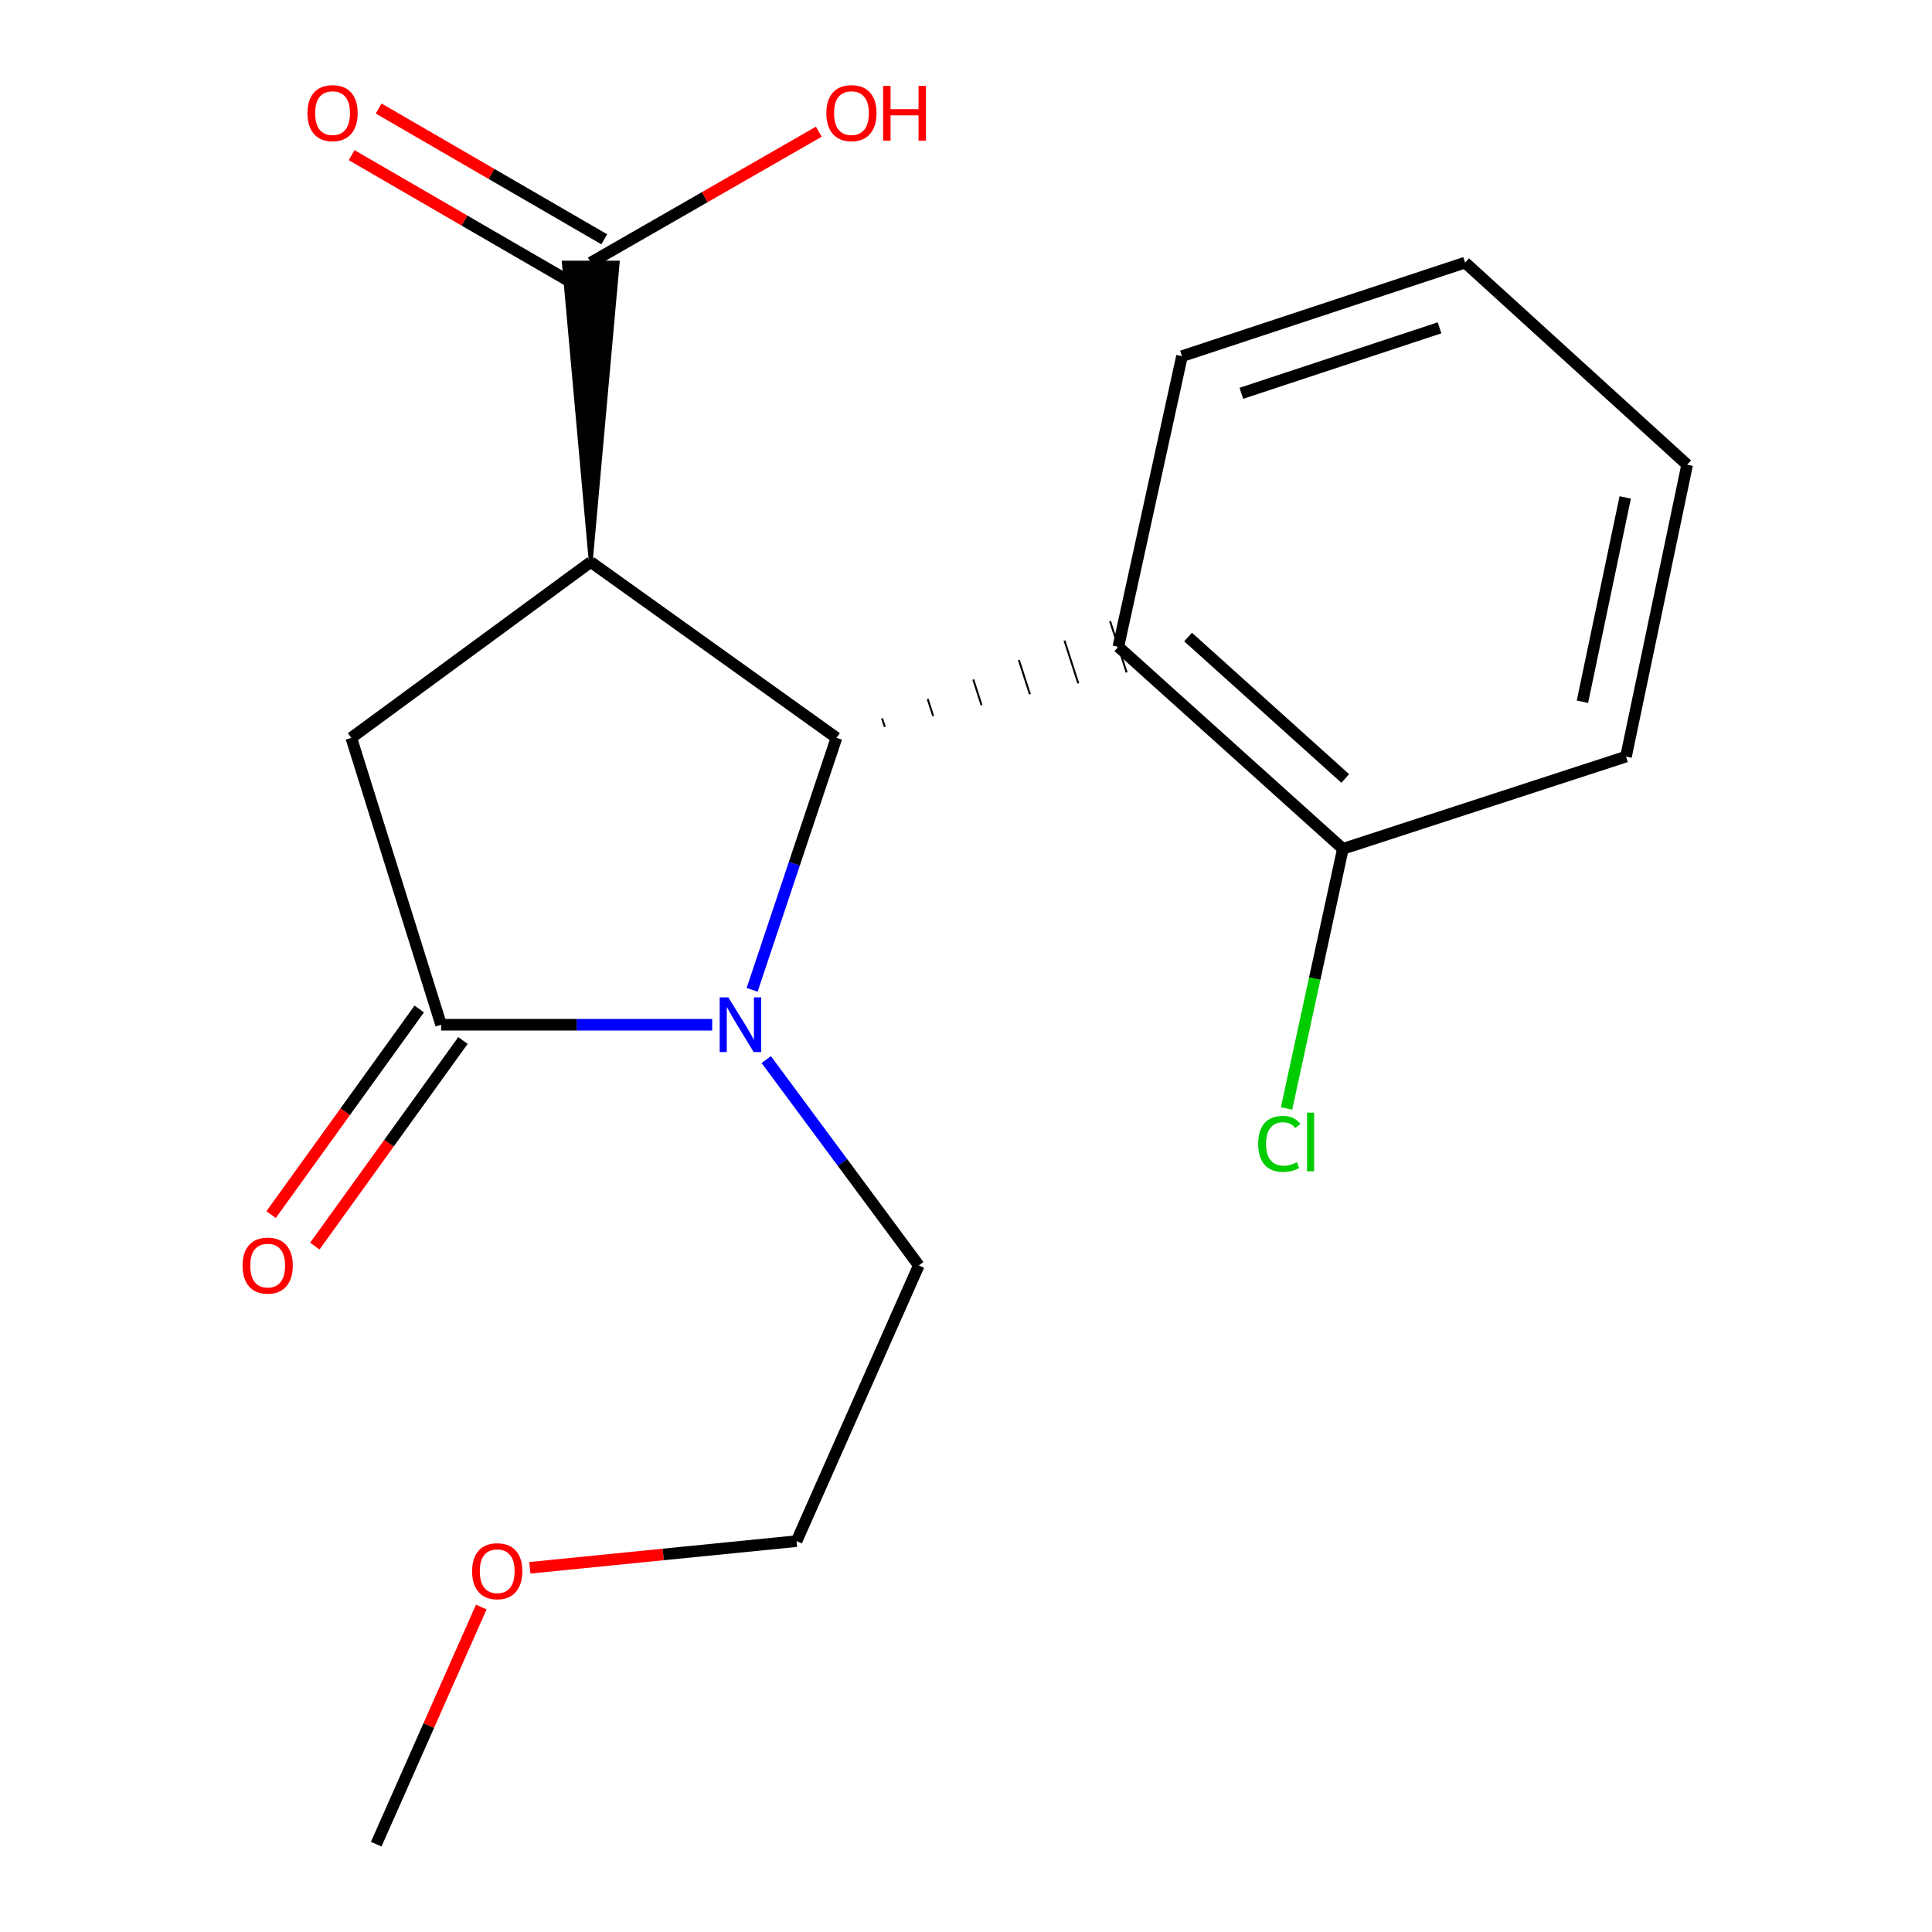 <?xml version='1.0' encoding='iso-8859-1'?>
<svg version='1.1' baseProfile='full'
              xmlns='http://www.w3.org/2000/svg'
                      xmlns:rdkit='http://www.rdkit.org/xml'
                      xmlns:xlink='http://www.w3.org/1999/xlink'
                  xml:space='preserve'
width='1000px' height='1000px' viewBox='0 0 1000 1000'>
<!-- END OF HEADER -->
<rect style='opacity:1.0;fill:#FFFFFF;stroke:none' width='1000' height='1000' x='0' y='0'> </rect>
<path class='bond-0' d='M 305.771,290.889 L 432.96,381.906' style='fill:none;fill-rule:evenodd;stroke:#000000;stroke-width:6px;stroke-linecap:butt;stroke-linejoin:miter;stroke-opacity:1' />
<path class='bond-3' d='M 305.771,290.889 L 181.821,381.906' style='fill:none;fill-rule:evenodd;stroke:#000000;stroke-width:6px;stroke-linecap:butt;stroke-linejoin:miter;stroke-opacity:1' />
<path class='bond-5' d='M 305.771,290.889 L 319.719,135.927 L 291.823,135.927 Z' style='fill:#000000;fill-rule:evenodd;fill-opacity:1;stroke:#000000;stroke-width:2px;stroke-linecap:butt;stroke-linejoin:miter;stroke-opacity:1;' />
<path class='bond-1' d='M 432.96,381.906 L 411.128,447.118' style='fill:none;fill-rule:evenodd;stroke:#000000;stroke-width:6px;stroke-linecap:butt;stroke-linejoin:miter;stroke-opacity:1' />
<path class='bond-1' d='M 411.128,447.118 L 389.295,512.33' style='fill:none;fill-rule:evenodd;stroke:#0000FF;stroke-width:6px;stroke-linecap:butt;stroke-linejoin:miter;stroke-opacity:1' />
<path class='bond-4' d='M 457.991,376.264 L 456.562,371.84' style='fill:none;fill-rule:evenodd;stroke:#000000;stroke-width:1.0px;stroke-linecap:butt;stroke-linejoin:miter;stroke-opacity:1' />
<path class='bond-4' d='M 483.021,370.621 L 480.163,361.773' style='fill:none;fill-rule:evenodd;stroke:#000000;stroke-width:1.0px;stroke-linecap:butt;stroke-linejoin:miter;stroke-opacity:1' />
<path class='bond-4' d='M 508.052,364.979 L 503.764,351.706' style='fill:none;fill-rule:evenodd;stroke:#000000;stroke-width:1.0px;stroke-linecap:butt;stroke-linejoin:miter;stroke-opacity:1' />
<path class='bond-4' d='M 533.082,359.336 L 527.365,341.639' style='fill:none;fill-rule:evenodd;stroke:#000000;stroke-width:1.0px;stroke-linecap:butt;stroke-linejoin:miter;stroke-opacity:1' />
<path class='bond-4' d='M 558.112,353.693 L 550.967,331.572' style='fill:none;fill-rule:evenodd;stroke:#000000;stroke-width:1.0px;stroke-linecap:butt;stroke-linejoin:miter;stroke-opacity:1' />
<path class='bond-4' d='M 583.143,348.051 L 574.568,321.505' style='fill:none;fill-rule:evenodd;stroke:#000000;stroke-width:1.0px;stroke-linecap:butt;stroke-linejoin:miter;stroke-opacity:1' />
<path class='bond-10' d='M 396.609,548.442 L 436.086,601.716' style='fill:none;fill-rule:evenodd;stroke:#0000FF;stroke-width:6px;stroke-linecap:butt;stroke-linejoin:miter;stroke-opacity:1' />
<path class='bond-10' d='M 436.086,601.716 L 475.563,654.991' style='fill:none;fill-rule:evenodd;stroke:#000000;stroke-width:6px;stroke-linecap:butt;stroke-linejoin:miter;stroke-opacity:1' />
<path class='bond-19' d='M 368.631,530.405 L 298.472,530.405' style='fill:none;fill-rule:evenodd;stroke:#0000FF;stroke-width:6px;stroke-linecap:butt;stroke-linejoin:miter;stroke-opacity:1' />
<path class='bond-19' d='M 298.472,530.405 L 228.314,530.405' style='fill:none;fill-rule:evenodd;stroke:#000000;stroke-width:6px;stroke-linecap:butt;stroke-linejoin:miter;stroke-opacity:1' />
<path class='bond-2' d='M 228.314,530.405 L 181.821,381.906' style='fill:none;fill-rule:evenodd;stroke:#000000;stroke-width:6px;stroke-linecap:butt;stroke-linejoin:miter;stroke-opacity:1' />
<path class='bond-6' d='M 216.997,522.252 L 178.657,575.465' style='fill:none;fill-rule:evenodd;stroke:#000000;stroke-width:6px;stroke-linecap:butt;stroke-linejoin:miter;stroke-opacity:1' />
<path class='bond-6' d='M 178.657,575.465 L 140.318,628.679' style='fill:none;fill-rule:evenodd;stroke:#FF0000;stroke-width:6px;stroke-linecap:butt;stroke-linejoin:miter;stroke-opacity:1' />
<path class='bond-6' d='M 239.63,538.559 L 201.291,591.772' style='fill:none;fill-rule:evenodd;stroke:#000000;stroke-width:6px;stroke-linecap:butt;stroke-linejoin:miter;stroke-opacity:1' />
<path class='bond-6' d='M 201.291,591.772 L 162.951,644.986' style='fill:none;fill-rule:evenodd;stroke:#FF0000;stroke-width:6px;stroke-linecap:butt;stroke-linejoin:miter;stroke-opacity:1' />
<path class='bond-7' d='M 578.855,334.778 L 695.072,439.356' style='fill:none;fill-rule:evenodd;stroke:#000000;stroke-width:6px;stroke-linecap:butt;stroke-linejoin:miter;stroke-opacity:1' />
<path class='bond-7' d='M 614.948,329.729 L 696.3,402.933' style='fill:none;fill-rule:evenodd;stroke:#000000;stroke-width:6px;stroke-linecap:butt;stroke-linejoin:miter;stroke-opacity:1' />
<path class='bond-12' d='M 578.855,334.778 L 611.788,184.358' style='fill:none;fill-rule:evenodd;stroke:#000000;stroke-width:6px;stroke-linecap:butt;stroke-linejoin:miter;stroke-opacity:1' />
<path class='bond-8' d='M 312.765,123.86 L 254.378,90.018' style='fill:none;fill-rule:evenodd;stroke:#000000;stroke-width:6px;stroke-linecap:butt;stroke-linejoin:miter;stroke-opacity:1' />
<path class='bond-8' d='M 254.378,90.018 L 195.991,56.176' style='fill:none;fill-rule:evenodd;stroke:#FF0000;stroke-width:6px;stroke-linecap:butt;stroke-linejoin:miter;stroke-opacity:1' />
<path class='bond-8' d='M 298.777,147.995 L 240.389,114.153' style='fill:none;fill-rule:evenodd;stroke:#000000;stroke-width:6px;stroke-linecap:butt;stroke-linejoin:miter;stroke-opacity:1' />
<path class='bond-8' d='M 240.389,114.153 L 182.002,80.311' style='fill:none;fill-rule:evenodd;stroke:#FF0000;stroke-width:6px;stroke-linecap:butt;stroke-linejoin:miter;stroke-opacity:1' />
<path class='bond-9' d='M 305.771,135.927 L 364.795,102.046' style='fill:none;fill-rule:evenodd;stroke:#000000;stroke-width:6px;stroke-linecap:butt;stroke-linejoin:miter;stroke-opacity:1' />
<path class='bond-9' d='M 364.795,102.046 L 423.819,68.165' style='fill:none;fill-rule:evenodd;stroke:#FF0000;stroke-width:6px;stroke-linecap:butt;stroke-linejoin:miter;stroke-opacity:1' />
<path class='bond-11' d='M 695.072,439.356 L 680.495,506.547' style='fill:none;fill-rule:evenodd;stroke:#000000;stroke-width:6px;stroke-linecap:butt;stroke-linejoin:miter;stroke-opacity:1' />
<path class='bond-11' d='M 680.495,506.547 L 665.918,573.737' style='fill:none;fill-rule:evenodd;stroke:#00CC00;stroke-width:6px;stroke-linecap:butt;stroke-linejoin:miter;stroke-opacity:1' />
<path class='bond-14' d='M 695.072,439.356 L 841.618,391.608' style='fill:none;fill-rule:evenodd;stroke:#000000;stroke-width:6px;stroke-linecap:butt;stroke-linejoin:miter;stroke-opacity:1' />
<path class='bond-15' d='M 475.563,654.991 L 412.302,797.678' style='fill:none;fill-rule:evenodd;stroke:#000000;stroke-width:6px;stroke-linecap:butt;stroke-linejoin:miter;stroke-opacity:1' />
<path class='bond-17' d='M 611.788,184.358 L 758.334,135.927' style='fill:none;fill-rule:evenodd;stroke:#000000;stroke-width:6px;stroke-linecap:butt;stroke-linejoin:miter;stroke-opacity:1' />
<path class='bond-17' d='M 642.523,203.58 L 745.105,169.679' style='fill:none;fill-rule:evenodd;stroke:#000000;stroke-width:6px;stroke-linecap:butt;stroke-linejoin:miter;stroke-opacity:1' />
<path class='bond-13' d='M 274.249,811.486 L 343.276,804.582' style='fill:none;fill-rule:evenodd;stroke:#FF0000;stroke-width:6px;stroke-linecap:butt;stroke-linejoin:miter;stroke-opacity:1' />
<path class='bond-13' d='M 343.276,804.582 L 412.302,797.678' style='fill:none;fill-rule:evenodd;stroke:#000000;stroke-width:6px;stroke-linecap:butt;stroke-linejoin:miter;stroke-opacity:1' />
<path class='bond-16' d='M 249.105,831.801 L 221.918,893.173' style='fill:none;fill-rule:evenodd;stroke:#FF0000;stroke-width:6px;stroke-linecap:butt;stroke-linejoin:miter;stroke-opacity:1' />
<path class='bond-16' d='M 221.918,893.173 L 194.73,954.545' style='fill:none;fill-rule:evenodd;stroke:#000000;stroke-width:6px;stroke-linecap:butt;stroke-linejoin:miter;stroke-opacity:1' />
<path class='bond-20' d='M 841.618,391.608 L 873.265,240.521' style='fill:none;fill-rule:evenodd;stroke:#000000;stroke-width:6px;stroke-linecap:butt;stroke-linejoin:miter;stroke-opacity:1' />
<path class='bond-20' d='M 819.062,363.226 L 841.214,257.465' style='fill:none;fill-rule:evenodd;stroke:#000000;stroke-width:6px;stroke-linecap:butt;stroke-linejoin:miter;stroke-opacity:1' />
<path class='bond-18' d='M 758.334,135.927 L 873.265,240.521' style='fill:none;fill-rule:evenodd;stroke:#000000;stroke-width:6px;stroke-linecap:butt;stroke-linejoin:miter;stroke-opacity:1' />
<path  class='atom-2' d='M 376.984 516.245
L 386.264 531.245
Q 387.184 532.725, 388.664 535.405
Q 390.144 538.085, 390.224 538.245
L 390.224 516.245
L 393.984 516.245
L 393.984 544.565
L 390.104 544.565
L 380.144 528.165
Q 378.984 526.245, 377.744 524.045
Q 376.544 521.845, 376.184 521.165
L 376.184 544.565
L 372.504 544.565
L 372.504 516.245
L 376.984 516.245
' fill='#0000FF'/>
<path  class='atom-7' d='M 125.551 655.071
Q 125.551 648.271, 128.911 644.471
Q 132.271 640.671, 138.551 640.671
Q 144.831 640.671, 148.191 644.471
Q 151.551 648.271, 151.551 655.071
Q 151.551 661.951, 148.151 665.871
Q 144.751 669.751, 138.551 669.751
Q 132.311 669.751, 128.911 665.871
Q 125.551 661.991, 125.551 655.071
M 138.551 666.551
Q 142.871 666.551, 145.191 663.671
Q 147.551 660.751, 147.551 655.071
Q 147.551 649.511, 145.191 646.711
Q 142.871 643.871, 138.551 643.871
Q 134.231 643.871, 131.871 646.671
Q 129.551 649.471, 129.551 655.071
Q 129.551 660.791, 131.871 663.671
Q 134.231 666.551, 138.551 666.551
' fill='#FF0000'/>
<path  class='atom-9' d='M 159.135 58.55
Q 159.135 51.75, 162.495 47.95
Q 165.855 44.15, 172.135 44.15
Q 178.415 44.15, 181.775 47.95
Q 185.135 51.75, 185.135 58.55
Q 185.135 65.43, 181.735 69.35
Q 178.335 73.23, 172.135 73.23
Q 165.895 73.23, 162.495 69.35
Q 159.135 65.47, 159.135 58.55
M 172.135 70.03
Q 176.455 70.03, 178.775 67.15
Q 181.135 64.23, 181.135 58.55
Q 181.135 52.99, 178.775 50.19
Q 176.455 47.35, 172.135 47.35
Q 167.815 47.35, 165.455 50.15
Q 163.135 52.95, 163.135 58.55
Q 163.135 64.27, 165.455 67.15
Q 167.815 70.03, 172.135 70.03
' fill='#FF0000'/>
<path  class='atom-10' d='M 427.709 58.55
Q 427.709 51.75, 431.069 47.95
Q 434.429 44.15, 440.709 44.15
Q 446.989 44.15, 450.349 47.95
Q 453.709 51.75, 453.709 58.55
Q 453.709 65.43, 450.309 69.35
Q 446.909 73.23, 440.709 73.23
Q 434.469 73.23, 431.069 69.35
Q 427.709 65.47, 427.709 58.55
M 440.709 70.03
Q 445.029 70.03, 447.349 67.15
Q 449.709 64.23, 449.709 58.55
Q 449.709 52.99, 447.349 50.19
Q 445.029 47.35, 440.709 47.35
Q 436.389 47.35, 434.029 50.15
Q 431.709 52.95, 431.709 58.55
Q 431.709 64.27, 434.029 67.15
Q 436.389 70.03, 440.709 70.03
' fill='#FF0000'/>
<path  class='atom-10' d='M 457.109 44.47
L 460.949 44.47
L 460.949 56.51
L 475.429 56.51
L 475.429 44.47
L 479.269 44.47
L 479.269 72.79
L 475.429 72.79
L 475.429 59.71
L 460.949 59.71
L 460.949 72.79
L 457.109 72.79
L 457.109 44.47
' fill='#FF0000'/>
<path  class='atom-12' d='M 651.235 592.059
Q 651.235 585.019, 654.515 581.339
Q 657.835 577.619, 664.115 577.619
Q 669.955 577.619, 673.075 581.739
L 670.435 583.899
Q 668.155 580.899, 664.115 580.899
Q 659.835 580.899, 657.555 583.779
Q 655.315 586.619, 655.315 592.059
Q 655.315 597.659, 657.635 600.539
Q 659.995 603.419, 664.555 603.419
Q 667.675 603.419, 671.315 601.539
L 672.435 604.539
Q 670.955 605.499, 668.715 606.059
Q 666.475 606.619, 663.995 606.619
Q 657.835 606.619, 654.515 602.859
Q 651.235 599.099, 651.235 592.059
' fill='#00CC00'/>
<path  class='atom-12' d='M 676.515 575.899
L 680.195 575.899
L 680.195 606.259
L 676.515 606.259
L 676.515 575.899
' fill='#00CC00'/>
<path  class='atom-14' d='M 244.356 813.256
Q 244.356 806.456, 247.716 802.656
Q 251.076 798.856, 257.356 798.856
Q 263.636 798.856, 266.996 802.656
Q 270.356 806.456, 270.356 813.256
Q 270.356 820.136, 266.956 824.056
Q 263.556 827.936, 257.356 827.936
Q 251.116 827.936, 247.716 824.056
Q 244.356 820.176, 244.356 813.256
M 257.356 824.736
Q 261.676 824.736, 263.996 821.856
Q 266.356 818.936, 266.356 813.256
Q 266.356 807.696, 263.996 804.896
Q 261.676 802.056, 257.356 802.056
Q 253.036 802.056, 250.676 804.856
Q 248.356 807.656, 248.356 813.256
Q 248.356 818.976, 250.676 821.856
Q 253.036 824.736, 257.356 824.736
' fill='#FF0000'/>
</svg>
